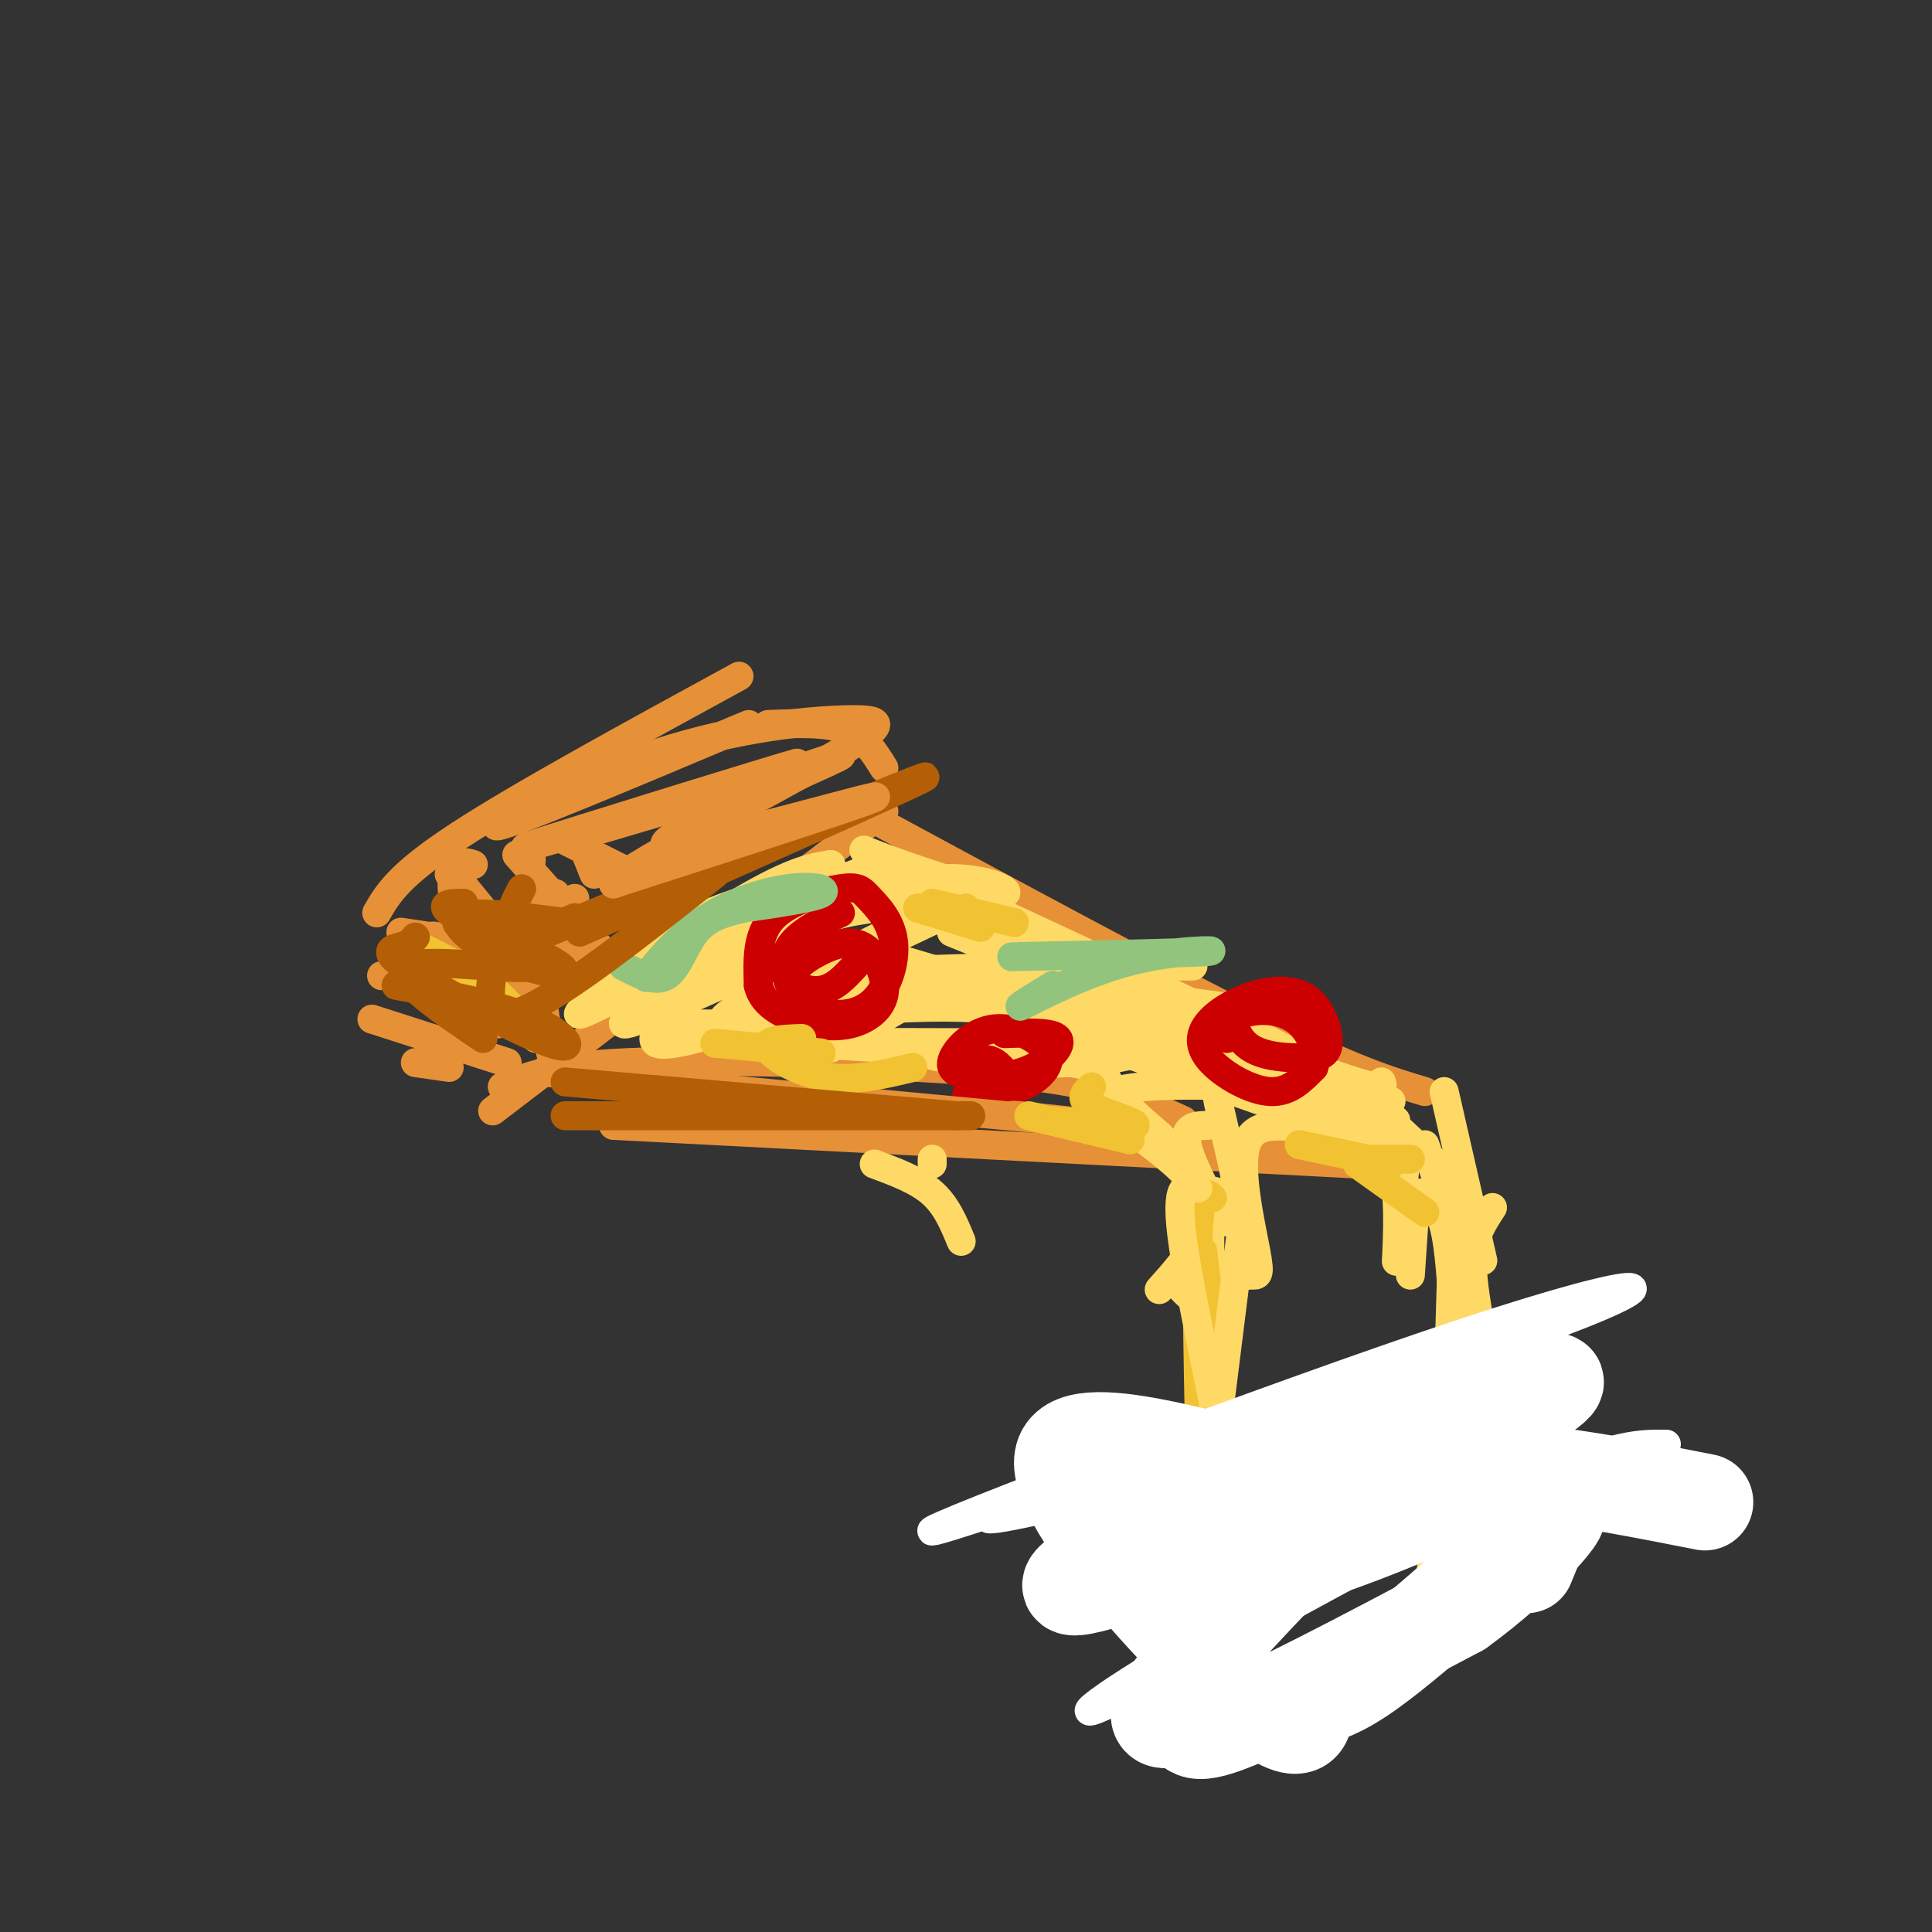 <svg viewBox='0 0 400 400' version='1.1' xmlns='http://www.w3.org/2000/svg' xmlns:xlink='http://www.w3.org/1999/xlink'><rect x="0" y="0" width="400" height="400" fill="#333333" stroke="none"/><g fill='none' stroke='rgb(230,145,56)' stroke-width='6' stroke-linecap='round' stroke-linejoin='round'><path d='M78,189c2.250,-3.917 4.500,-7.833 17,-16c12.500,-8.167 35.250,-20.583 58,-33'/><path d='M79,202c5.500,-1.333 11.000,-2.667 15,-1c4.000,1.667 6.500,6.333 9,11'/><path d='M86,220c0.000,0.000 7.000,1.000 7,1'/><path d='M102,230c0.000,0.000 81.000,-62.000 81,-62'/><path d='M159,150c6.000,-0.250 12.000,-0.500 16,1c4.000,1.500 6.000,4.750 8,8'/><path d='M104,225c5.161,-2.149 10.321,-4.298 26,-5c15.679,-0.702 41.875,0.042 60,1c18.125,0.958 28.179,2.131 36,4c7.821,1.869 13.411,4.435 19,7'/><path d='M178,168c31.750,17.167 63.500,34.333 83,44c19.500,9.667 26.750,11.833 34,14'/><path d='M241,238c0.000,0.000 34.000,-3.000 34,-3'/><path d='M127,233c0.000,0.000 154.000,8.000 154,8'/></g>
<g fill='none' stroke='rgb(255,217,102)' stroke-width='6' stroke-linecap='round' stroke-linejoin='round'><path d='M174,212c0.000,0.000 -32.000,0.000 -32,0'/><path d='M172,217c0.000,0.000 26.000,-15.000 26,-15'/><path d='M192,189c-21.244,10.524 -42.488,21.048 -35,18c7.488,-3.048 43.708,-19.667 43,-20c-0.708,-0.333 -38.345,15.619 -48,22c-9.655,6.381 8.673,3.190 27,0'/><path d='M179,209c8.970,-0.269 17.894,-0.940 26,0c8.106,0.940 15.394,3.493 24,5c8.606,1.507 18.530,1.970 3,2c-15.530,0.030 -56.513,-0.373 -61,0c-4.487,0.373 27.523,1.524 43,3c15.477,1.476 14.422,3.279 16,6c1.578,2.721 5.789,6.361 10,10'/><path d='M240,235c1.667,1.667 0.833,0.833 0,0'/><path d='M197,193c11.024,4.470 22.048,8.940 41,18c18.952,9.060 45.833,22.708 31,19c-14.833,-3.708 -71.381,-24.774 -86,-31c-14.619,-6.226 12.690,2.387 40,11'/><path d='M223,210c24.602,7.609 66.109,21.132 66,22c-0.109,0.868 -41.832,-10.920 -59,-16c-17.168,-5.080 -9.782,-3.451 -15,-2c-5.218,1.451 -23.042,2.723 -23,4c0.042,1.277 17.949,2.559 30,2c12.051,-0.559 18.244,-2.958 20,-6c1.756,-3.042 -0.927,-6.726 -9,-11c-8.073,-4.274 -21.537,-9.137 -35,-14'/><path d='M198,189c-8.379,-2.509 -11.825,-1.780 -17,-1c-5.175,0.780 -12.078,1.612 -23,8c-10.922,6.388 -25.863,18.333 -22,20c3.863,1.667 26.530,-6.945 37,-11c10.470,-4.055 8.742,-3.553 22,-1c13.258,2.553 41.502,7.158 58,11c16.498,3.842 21.249,6.921 26,10'/><path d='M279,225c-7.869,0.905 -40.542,-1.833 -48,1c-7.458,2.833 10.298,11.238 16,19c5.702,7.762 -0.649,14.881 -7,22'/><path d='M292,237c-6.809,-0.979 -13.617,-1.959 -20,-3c-6.383,-1.041 -12.340,-2.145 -14,3c-1.660,5.145 0.976,16.539 2,22c1.024,5.461 0.435,4.989 -1,5c-1.435,0.011 -3.718,0.506 -6,1'/><path d='M250,233c-2.691,0.070 -5.381,0.140 -4,5c1.381,4.860 6.834,14.509 8,15c1.166,0.491 -1.955,-8.175 -3,-6c-1.045,2.175 -0.013,15.193 -1,20c-0.987,4.807 -3.994,1.404 -7,-2'/><path d='M250,272c3.553,-4.766 7.107,-9.531 7,-18c-0.107,-8.469 -3.874,-20.641 -5,-27c-1.126,-6.359 0.389,-6.904 9,-5c8.611,1.904 24.317,6.258 14,0c-10.317,-6.258 -46.659,-23.129 -83,-40'/><path d='M192,182c-16.297,-7.651 -15.541,-6.779 -8,-4c7.541,2.779 21.867,7.467 24,7c2.133,-0.467 -7.926,-6.087 -26,-1c-18.074,5.087 -44.164,20.882 -51,26c-6.836,5.118 5.582,-0.441 18,-6'/><path d='M149,204c10.656,-5.678 28.294,-16.872 34,-22c5.706,-5.128 -0.522,-4.189 -17,4c-16.478,8.189 -43.206,23.628 -46,24c-2.794,0.372 18.344,-14.322 31,-22c12.656,-7.678 16.828,-8.339 21,-9'/><path d='M172,179c-9.245,4.828 -42.859,21.399 -50,24c-7.141,2.601 12.189,-8.767 25,-14c12.811,-5.233 19.103,-4.332 24,-4c4.897,0.332 8.399,0.095 25,6c16.601,5.905 46.300,17.953 76,30'/><path d='M272,221c15.000,5.500 14.500,4.250 14,3'/><path d='M267,230c-25.921,-9.179 -51.843,-18.359 -65,-23c-13.157,-4.641 -13.551,-4.744 -20,-4c-6.449,0.744 -18.955,2.335 -22,2c-3.045,-0.335 3.369,-2.595 26,-2c22.631,0.595 61.477,4.045 70,6c8.523,1.955 -13.279,2.416 -31,1c-17.721,-1.416 -31.360,-4.708 -45,-8'/><path d='M180,202c3.667,-1.667 35.333,-1.833 67,-2'/><path d='M283,241c2.578,-0.289 5.156,-0.578 6,5c0.844,5.578 -0.044,17.022 0,17c0.044,-0.022 1.022,-11.511 2,-23'/><path d='M288,228c-3.250,-1.500 -6.500,-3.000 -4,0c2.500,3.000 10.750,10.500 19,18'/></g>
<g fill='none' stroke='rgb(204,0,0)' stroke-width='6' stroke-linecap='round' stroke-linejoin='round'><path d='M174,189c-4.758,2.223 -9.516,4.446 -11,8c-1.484,3.554 0.304,8.438 4,11c3.696,2.562 9.298,2.804 13,0c3.702,-2.804 5.503,-8.652 5,-13c-0.503,-4.348 -3.310,-7.196 -5,-9c-1.690,-1.804 -2.263,-2.563 -6,-2c-3.737,0.563 -10.639,2.446 -14,6c-3.361,3.554 -3.180,8.777 -3,14'/><path d='M157,204c0.801,3.630 4.303,5.703 8,7c3.697,1.297 7.590,1.816 11,1c3.410,-0.816 6.335,-2.968 7,-6c0.665,-3.032 -0.932,-6.945 -3,-9c-2.068,-2.055 -4.606,-2.252 -8,-1c-3.394,1.252 -7.645,3.952 -8,6c-0.355,2.048 3.184,3.442 6,3c2.816,-0.442 4.908,-2.721 7,-5'/><path d='M263,208c-3.009,0.119 -6.018,0.239 -7,2c-0.982,1.761 0.063,5.165 3,7c2.937,1.835 7.768,2.102 11,2c3.232,-0.102 4.867,-0.572 5,-3c0.133,-2.428 -1.237,-6.814 -4,-9c-2.763,-2.186 -6.920,-2.171 -11,-1c-4.080,1.171 -8.083,3.500 -10,6c-1.917,2.500 -1.747,5.173 1,8c2.747,2.827 8.071,5.808 12,6c3.929,0.192 6.465,-2.404 9,-5'/><path d='M272,221c1.107,-2.917 -0.625,-7.708 -4,-10c-3.375,-2.292 -8.393,-2.083 -11,-1c-2.607,1.083 -2.804,3.042 -3,5'/><path d='M201,225c-0.828,1.460 -1.656,2.920 0,3c1.656,0.080 5.797,-1.220 7,-3c1.203,-1.780 -0.533,-4.040 -2,-5c-1.467,-0.960 -2.667,-0.618 -4,0c-1.333,0.618 -2.801,1.514 -2,3c0.801,1.486 3.869,3.564 8,3c4.131,-0.564 9.324,-3.770 9,-7c-0.324,-3.230 -6.164,-6.485 -11,-6c-4.836,0.485 -8.667,4.710 -9,7c-0.333,2.290 2.834,2.645 6,3'/><path d='M203,223c2.988,0.357 7.458,-0.250 11,-2c3.542,-1.750 6.155,-4.643 5,-6c-1.155,-1.357 -6.077,-1.179 -11,-1'/></g>
<g fill='none' stroke='rgb(147,196,125)' stroke-width='6' stroke-linecap='round' stroke-linejoin='round'><path d='M218,204c-4.327,2.643 -8.655,5.286 -6,4c2.655,-1.286 12.292,-6.500 22,-9c9.708,-2.500 19.488,-2.286 16,-2c-3.488,0.286 -20.244,0.643 -37,1'/><path d='M213,198c-6.167,0.167 -3.083,0.083 0,0'/><path d='M138,198c-2.472,2.721 -4.944,5.442 -4,4c0.944,-1.442 5.305,-7.046 11,-11c5.695,-3.954 12.726,-6.257 18,-7c5.274,-0.743 8.793,0.073 7,1c-1.793,0.927 -8.896,1.963 -16,3'/><path d='M154,188c-4.488,1.036 -7.708,2.125 -10,5c-2.292,2.875 -3.655,7.536 -6,9c-2.345,1.464 -5.673,-0.268 -9,-2'/></g>
<g fill='none' stroke='rgb(230,145,56)' stroke-width='6' stroke-linecap='round' stroke-linejoin='round'><path d='M113,222c44.833,4.250 89.667,8.500 106,10c16.333,1.500 4.167,0.250 -8,-1'/><path d='M211,231c-1.500,-0.167 -1.250,-0.083 -1,0'/><path d='M83,193c5.750,0.833 11.500,1.667 15,3c3.500,1.333 4.750,3.167 6,5'/><path d='M94,181c0.000,0.000 18.000,22.000 18,22'/><path d='M107,177c0.000,0.000 17.000,19.000 17,19'/><path d='M117,174c0.000,0.000 18.000,9.000 18,9'/><path d='M93,195c-1.600,-0.800 -3.200,-1.600 -4,-1c-0.800,0.600 -0.800,2.600 1,6c1.800,3.400 5.400,8.200 9,13'/><path d='M77,211c0.000,0.000 28.000,9.000 28,9'/><path d='M93,181c0.000,0.000 15.000,17.000 15,17'/><path d='M121,176c0.000,0.000 2.000,5.000 2,5'/><path d='M115,185c0.000,0.000 7.000,9.000 7,9'/><path d='M98,179c-1.000,-0.333 -2.000,-0.667 -3,0c-1.000,0.667 -2.000,2.333 -1,8c1.000,5.667 4.000,15.333 7,25'/><path d='M110,178c0.000,0.000 -2.000,24.000 -2,24'/><path d='M114,186c0.000,0.000 0.000,9.000 0,9'/><path d='M107,198c0.000,0.000 1.000,7.000 1,7'/><path d='M112,205c0.000,0.000 2.000,13.000 2,13'/><path d='M119,186c0.000,0.000 0.000,12.000 0,12'/></g>
<g fill='none' stroke='rgb(241,194,50)' stroke-width='6' stroke-linecap='round' stroke-linejoin='round'><path d='M249,259c0.000,0.000 7.000,59.000 7,59'/><path d='M251,248c-1.333,-1.250 -2.667,-2.500 -3,10c-0.333,12.500 0.333,38.750 1,65'/></g>
<g fill='none' stroke='rgb(255,217,102)' stroke-width='6' stroke-linecap='round' stroke-linejoin='round'><path d='M248,246c-2.489,-0.733 -4.978,-1.467 -3,12c1.978,13.467 8.422,41.133 11,58c2.578,16.867 1.289,22.933 0,29'/><path d='M257,255c0.000,0.000 -5.000,40.000 -5,40'/><path d='M301,248c0.000,0.000 -2.000,66.000 -2,66'/><path d='M303,245c0.000,0.000 -7.000,84.000 -7,84'/><path d='M293,249c0.000,0.000 -1.000,15.000 -1,15'/><path d='M181,241c4.500,1.667 9.000,3.333 12,6c3.000,2.667 4.500,6.333 6,10'/><path d='M193,240c0.000,0.000 0.000,1.000 0,1'/><path d='M294,247c1.917,1.250 3.833,2.500 5,7c1.167,4.500 1.583,12.250 2,20'/><path d='M295,237c0.000,0.000 7.000,20.000 7,20'/><path d='M299,226c0.000,0.000 8.000,35.000 8,35'/><path d='M309,250c-1.750,2.667 -3.500,5.333 -4,9c-0.500,3.667 0.250,8.333 1,13'/></g>
<g fill='none' stroke='rgb(255,255,255)' stroke-width='6' stroke-linecap='round' stroke-linejoin='round'><path d='M345,299c-6.242,-0.070 -12.484,-0.139 -37,12c-24.516,12.139 -67.306,36.487 -79,42c-11.694,5.513 7.706,-7.808 31,-20c23.294,-12.192 50.480,-23.256 57,-25c6.520,-1.744 -7.628,5.830 -22,12c-14.372,6.170 -28.970,10.935 -39,13c-10.030,2.065 -15.493,1.430 -19,0c-3.507,-1.430 -5.060,-3.654 3,-9c8.060,-5.346 25.731,-13.813 40,-19c14.269,-5.187 25.134,-7.093 36,-9'/><path d='M316,296c6.453,-2.022 4.586,-2.576 4,-4c-0.586,-1.424 0.110,-3.716 -30,3c-30.110,6.716 -91.026,22.441 -85,19c6.026,-3.441 78.993,-26.046 112,-38c33.007,-11.954 26.053,-13.256 -14,0c-40.053,13.256 -113.207,41.069 -110,41c3.207,-0.069 82.773,-28.020 108,-36c25.227,-7.980 -3.887,4.010 -33,16'/><path d='M268,297c-10.333,5.333 -19.667,10.667 -29,16'/></g>
<g fill='none' stroke='rgb(255,255,255)' stroke-width='20' stroke-linecap='round' stroke-linejoin='round'><path d='M353,311c-12.706,-2.504 -25.411,-5.008 -36,-6c-10.589,-0.992 -19.060,-0.473 -33,2c-13.940,2.473 -33.347,6.900 -42,9c-8.653,2.100 -6.553,1.874 -11,5c-4.447,3.126 -15.443,9.606 -5,7c10.443,-2.606 42.325,-14.298 64,-24c21.675,-9.702 33.142,-17.415 32,-18c-1.142,-0.585 -14.894,5.960 -24,11c-9.106,5.040 -13.567,8.577 -24,19c-10.433,10.423 -26.838,27.732 -32,35c-5.162,7.268 0.918,4.495 3,5c2.082,0.505 0.166,4.287 9,1c8.834,-3.287 28.417,-13.644 48,-24'/><path d='M302,333c13.813,-9.921 24.344,-22.723 19,-19c-5.344,3.723 -26.564,23.971 -38,32c-11.436,8.029 -13.089,3.839 -13,6c0.089,2.161 1.921,10.672 -11,0c-12.921,-10.672 -40.594,-40.527 -39,-50c1.594,-9.473 32.455,1.436 51,5c18.545,3.564 24.772,-0.218 31,-4'/><path d='M302,303c8.464,-0.369 14.125,0.708 17,2c2.875,1.292 2.964,2.798 2,6c-0.964,3.202 -2.982,8.101 -5,13'/></g>
<g fill='none' stroke='rgb(241,194,50)' stroke-width='6' stroke-linecap='round' stroke-linejoin='round'><path d='M269,237c0.000,0.000 19.000,4.000 19,4'/><path d='M281,241c0.000,0.000 14.000,10.000 14,10'/><path d='M200,188c0.000,0.000 1.000,1.000 1,1'/><path d='M193,187c0.000,0.000 17.000,4.000 17,4'/><path d='M203,192c0.000,0.000 -13.000,-4.000 -13,-4'/><path d='M148,216c0.000,0.000 22.000,2.000 22,2'/><path d='M213,231c0.000,0.000 21.000,5.000 21,5'/><path d='M189,221c-6.111,1.467 -12.222,2.933 -18,2c-5.778,-0.933 -11.222,-4.267 -12,-6c-0.778,-1.733 3.111,-1.867 7,-2'/><path d='M218,232c8.178,0.778 16.356,1.556 17,1c0.644,-0.556 -6.244,-2.444 -9,-4c-2.756,-1.556 -1.378,-2.778 0,-4'/><path d='M281,240c0.000,0.000 11.000,0.000 11,0'/><path d='M85,195c5.833,2.833 11.667,5.667 16,9c4.333,3.333 7.167,7.167 10,11'/></g>
<g fill='none' stroke='rgb(180,95,6)' stroke-width='6' stroke-linecap='round' stroke-linejoin='round'><path d='M82,204c10.523,1.974 21.046,3.949 28,7c6.954,3.051 10.338,7.179 4,5c-6.338,-2.179 -22.399,-10.663 -29,-15c-6.601,-4.337 -3.743,-4.525 -2,-5c1.743,-0.475 2.372,-1.238 3,-2'/><path d='M102,197c-4.981,-3.512 -9.962,-7.024 -6,-6c3.962,1.024 16.866,6.584 20,9c3.134,2.416 -3.502,1.689 -10,-1c-6.498,-2.689 -12.856,-7.340 -11,-9c1.856,-1.660 11.928,-0.330 22,1'/><path d='M108,184c-0.978,1.800 -1.956,3.600 -4,10c-2.044,6.400 -5.156,17.400 2,16c7.156,-1.400 24.578,-15.200 42,-29'/><path d='M120,193c38.378,-17.000 76.756,-34.000 71,-32c-5.756,2.000 -55.644,23.000 -75,31c-19.356,8.000 -8.178,3.000 3,-2'/><path d='M117,231c0.000,0.000 84.000,0.000 84,0'/><path d='M117,224c0.000,0.000 81.000,7.000 81,7'/><path d='M100,215c-9.762,-6.619 -19.524,-13.238 -15,-15c4.524,-1.762 23.333,1.333 26,0c2.667,-1.333 -10.810,-7.095 -16,-10c-5.190,-2.905 -2.095,-2.952 1,-3'/></g>
<g fill='none' stroke='rgb(230,145,56)' stroke-width='6' stroke-linecap='round' stroke-linejoin='round'><path d='M161,160c-29.369,8.774 -58.738,17.548 -51,15c7.738,-2.548 52.583,-16.417 55,-17c2.417,-0.583 -37.595,12.119 -46,15c-8.405,2.881 14.798,-4.060 38,-11'/><path d='M157,162c11.907,-3.855 22.676,-7.992 14,-4c-8.676,3.992 -36.797,16.113 -33,17c3.797,0.887 39.514,-9.461 43,-10c3.486,-0.539 -25.257,8.730 -54,18'/><path d='M127,183c0.557,-2.300 28.950,-17.050 43,-25c14.050,-7.950 13.756,-9.100 6,-9c-7.756,0.100 -22.973,1.450 -40,7c-17.027,5.550 -35.865,15.300 -33,15c2.865,-0.300 27.432,-10.650 52,-21'/></g>
</svg>